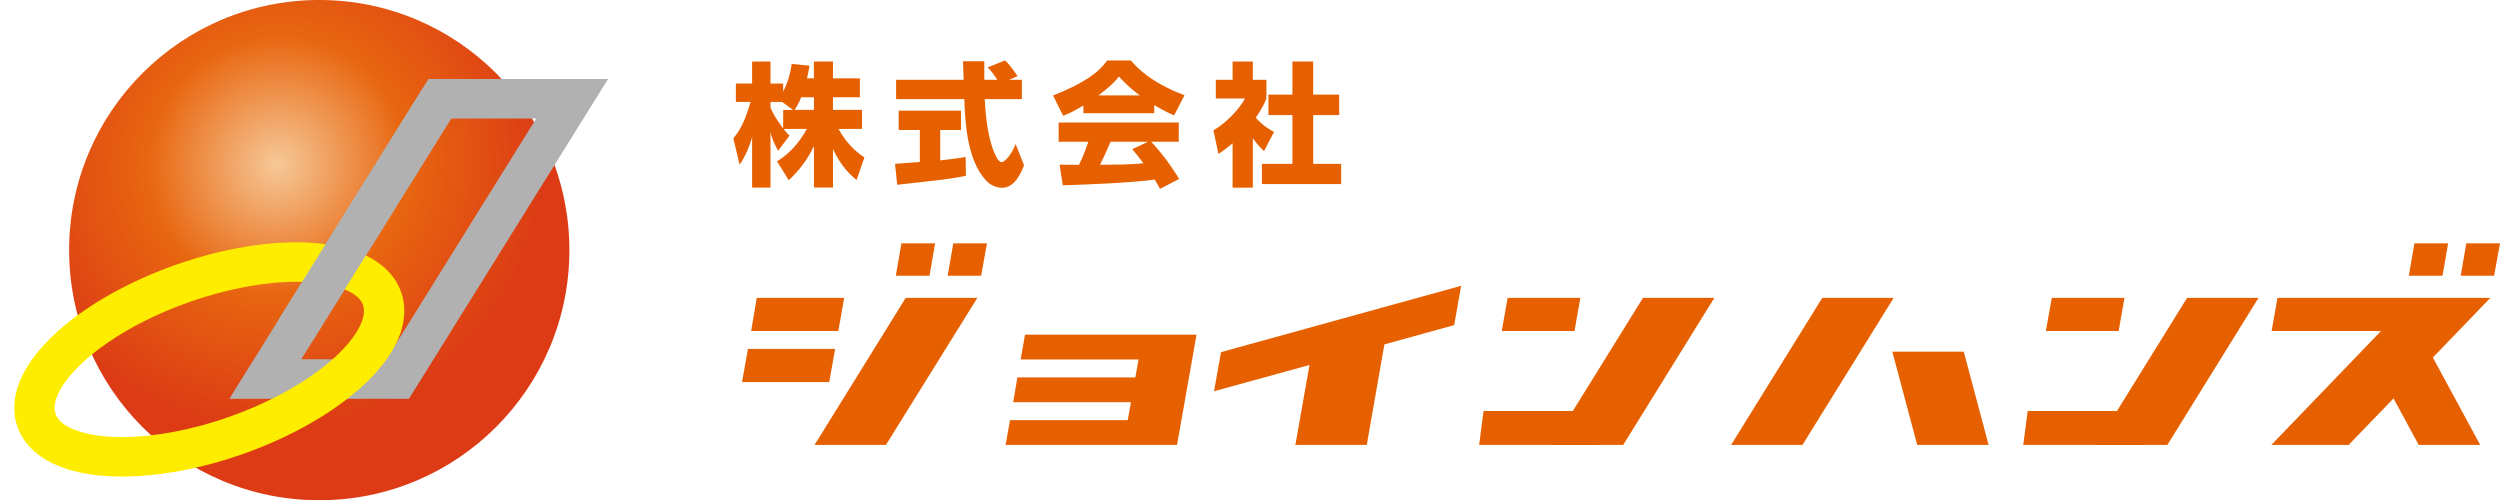 <?xml version="1.0" encoding="UTF-8"?><svg id="_レイヤー_2" xmlns="http://www.w3.org/2000/svg" width="274.052" height="54.837" xmlns:xlink="http://www.w3.org/1999/xlink" viewBox="0 0 274.052 54.837"><defs><style>.cls-1{fill:#b1b1b2;}.cls-2{filter:url(#drop-shadow-1);}.cls-3{fill:url(#radial-gradient);}.cls-4{fill:#ffed00;}.cls-5{fill:#e76000;}</style><radialGradient id="radial-gradient" cx="30.406" cy="18.049" fx="30.406" fy="18.049" r="29.111" gradientTransform="translate(24.722 -17.041) rotate(49.599) scale(1 1.02)" gradientUnits="userSpaceOnUse"><stop offset="0" stop-color="#f6c897"/><stop offset=".48" stop-color="#e86610"/><stop offset=".999" stop-color="#dc3b15"/></radialGradient><filter id="drop-shadow-1" x="-3.459" y="3.194" width="76" height="55" filterUnits="userSpaceOnUse"><feOffset dx="1.56" dy="1.56"/><feGaussianBlur result="blur" stdDeviation="1.56"/><feFlood flood-color="#231815" flood-opacity=".4"/><feComposite in2="blur" operator="in"/><feComposite in="SourceGraphic"/></filter></defs><g id="TOP1"><path class="cls-5" d="M89.224,8.586v-1.84h2.088v1.84h2.95v2.074h-2.95v1.387h3.184v2.088h-2.585c1.066,1.884,2.234,2.716,2.848,3.125l-.861,2.468c-1.139-.891-1.986-2.088-2.585-3.388v4.22h-2.088v-4.556c-.657,1.417-1.606,2.687-2.76,3.753l-1.285-2.059c1.679-1.081,2.555-2.308,3.271-3.563h-2.556c.321.409.453.54.657.731l-1.256,1.665c-.613-1.154-.686-1.446-.833-2.044v6.075h-2.015v-5.519c-.497,1.679-1.037,2.512-1.373,3.008l-.686-2.877c.862-1.081,1.256-1.928,1.898-4.002h-1.621v-2.015h1.781v-2.409h2.015v2.409h1.387v.891c.701-1.358.876-2.585.935-3.038l1.957.19c-.059.365-.131.73-.277,1.387h.759ZM86.931,12.047l-1.197-.876h-1.27v.643c.278.672.789,1.475,1.387,2.264v-2.03h1.081ZM89.224,12.047v-1.387h-1.387c-.292.701-.599,1.197-.731,1.387h2.118Z"/><path class="cls-5" d="M98.116,17.961c.088-.015,2.453-.175,2.716-.205v-3.504h-2.322v-2.118h6.834v2.118h-2.278v3.329c1.636-.175,2.293-.292,2.789-.379l.029,2.073c-1.65.336-2.351.409-7.535.979l-.234-2.292ZM110.631,8.747h1.387v2.117h-4.074c.087,1.402.248,4.016,1.081,5.929.088.219.409.979.774.979.395,0,1.183-1.007,1.533-1.986l.92,2.322c-.233.657-.963,2.482-2.409,2.482-.672,0-1.373-.38-1.767-.818-2.117-2.307-2.278-6.513-2.366-8.908h-7.477v-2.117h7.404c-.015-.233-.073-1.928-.073-2.03h2.336v2.03h1.431c-.379-.555-.672-.993-1.066-1.358l1.884-.759c.219.161.409.292,1.402,1.708l-.92.409Z"/><path class="cls-5" d="M118.764,11.565c-1.154.701-1.679.92-2.22,1.125l-1.11-2.22c3.563-1.402,5.082-2.628,5.943-3.84h2.6c.628.745,2.117,2.394,5.87,3.811l-1.139,2.205c-.438-.19-1.139-.497-2.176-1.125v.891h-7.769v-.847ZM127.16,20.706c-.146-.277-.307-.584-.584-1.022-2.482.351-7.447.555-10.076.628l-.351-2.264c.073.015,1.927.015,2.132.015.117-.233.599-1.212,1.022-2.526h-3.256v-2.103h13.171v2.103h-3.023c.657.716,1.636,1.782,3.067,4.074l-2.103,1.095ZM124.94,10.455c-1.27-.949-1.898-1.65-2.278-2.059-.351.453-.92,1.066-2.249,2.059h4.527ZM125.846,15.537h-4.104c-.526,1.227-.701,1.606-1.154,2.526,1.723-.015,3.3-.015,4.761-.161-.613-.818-.935-1.197-1.227-1.548l1.723-.818Z"/><path class="cls-5" d="M137.337,20.575h-2.219v-4.863c-.599.511-1.125.876-1.548,1.169l-.555-2.585c1.636-.978,2.979-2.555,3.461-3.504h-3.198v-2.044h1.84v-2.001h2.219v2.001h1.49v2.044c-.219.54-.453,1.081-1.169,2.117.803.876,1.475,1.27,2.001,1.562l-1.095,2.088c-.307-.292-.701-.657-1.227-1.402v5.418ZM141.674,6.746h2.278v3.622h2.848v2.248h-2.848v5.345h3.066v2.22h-8.688v-2.22h3.344v-5.345h-2.628v-2.248h2.628v-3.622Z"/><path class="cls-5" d="M91.546,38.254h-9.556l-.647,3.628h9.558l.646-3.628M92.541,32.652h-9.585l-.617,3.634h9.56l.642-3.634M107.14,32.652h-7.854l-9.996,16.122h7.826l10.024-16.122M102.509,26.674h-3.695l-.613,3.55h3.693l.614-3.55M108.194,26.674h-3.694l-.615,3.55h3.667l.642-3.55"/><polyline class="cls-5" points="131.165 36.685 112.365 36.685 111.882 39.408 124.81 39.408 124.46 41.371 111.528 41.371 111.067 44.092 123.975 44.092 123.622 46.057 110.718 46.057 110.236 48.774 129.029 48.774 131.165 36.685"/><polyline class="cls-5" points="160.172 31.328 133.849 38.602 133.086 42.89 143.549 40.009 141.999 48.774 149.825 48.774 151.758 37.753 159.407 35.639 160.172 31.328"/><path class="cls-5" d="M173.241,32.652h-7.97l-.649,3.634h7.976l.644-3.634M187.929,32.652h-7.825l-9.997,16.122h7.828l9.994-16.122"/><path class="cls-5" d="M215.269,38.547h-7.831l2.728,10.227h7.827l-2.725-10.227M207.586,32.652h-7.829l-9.994,16.122h7.824l9.998-16.122"/><path class="cls-5" d="M272.996,32.652h-23.336l-.645,3.634h11.992l-12.021,12.488h8.47l4.925-5.1,2.758,5.1h6.742l-5.189-9.583,6.303-6.539M268.366,26.674h-3.696l-.614,3.55h3.694l.616-3.55M274.052,26.674h-3.693l-.616,3.55h3.665l.644-3.55"/><polygon class="cls-5" points="162.627 45.053 162.143 48.774 175.333 48.774 175.531 45.053 162.627 45.053"/><path class="cls-5" d="M232.89,32.652h-7.971l-.65,3.634h7.978l.643-3.634M247.579,32.652h-7.828l-9.995,16.122h7.83l9.993-16.122"/><polygon class="cls-5" points="222.276 45.053 221.792 48.774 234.982 48.774 235.18 45.053 222.276 45.053"/><path class="cls-3" d="M62.416,27.418c0,15.143-12.276,27.419-27.419,27.419S7.578,42.562,7.578,27.418,19.854,0,34.997,0s27.419,12.276,27.419,27.418Z"/><g class="cls-2"><polygon class="cls-1" points="61.155 9.271 61.155 7.103 45.407 7.103 23.582 42.155 43.269 42.155 65.095 7.103 61.155 7.103 61.155 9.271 59.268 8.145 40.784 37.825 31.459 37.825 47.891 11.437 61.155 11.437 61.155 9.271 59.268 8.145 61.155 9.271"/><path class="cls-4" d="M24.456,46.12l-.755-2.036c-4.308,1.538-8.501,2.271-11.872,2.268-2.203.003-4.045-.318-5.282-.829-.62-.251-1.083-.543-1.4-.829-.317-.286-.494-.556-.607-.854-.078-.207-.118-.426-.118-.685-.004-.575.231-1.408.86-2.389.927-1.475,2.683-3.211,5.061-4.83,2.374-1.623,5.357-3.142,8.715-4.339,4.308-1.536,8.502-2.269,11.871-2.265,2.203-.005,4.044.319,5.282.83.621.251,1.085.541,1.399.827.32.29.498.556.61.852.077.211.115.428.117.685.005.577-.234,1.409-.86,2.392-.925,1.477-2.683,3.213-5.061,4.829-2.374,1.62-5.356,3.143-8.714,4.339l.755,2.036.757,2.037c4.93-1.761,9.16-4.148,12.268-6.787,1.553-1.321,2.828-2.709,3.757-4.169.919-1.459,1.517-3.022,1.523-4.676,0-.727-.125-1.466-.384-2.167-.372-.998-1.002-1.871-1.777-2.564-1.169-1.04-2.629-1.717-4.256-2.156-1.629-.436-3.448-.638-5.415-.638-4.004,0-8.638.839-13.384,2.527-4.93,1.761-9.16,4.144-12.267,6.781-1.551,1.324-2.828,2.715-3.755,4.173C.602,39.942.006,41.505,0,43.155c-.001.73.122,1.466.385,2.168.37 1,1,1.869,1.775,2.562,1.169,1.045,2.627,1.72,4.256,2.16,1.628.435,3.448.638,5.414.638,4.004-.004,8.637-.839,13.383-2.526l-.757-2.037Z"/><polyline class="cls-1" points="44.759 8.142 28.99 33.46 32.766 35.713 48.537 10.396"/></g></g></svg>